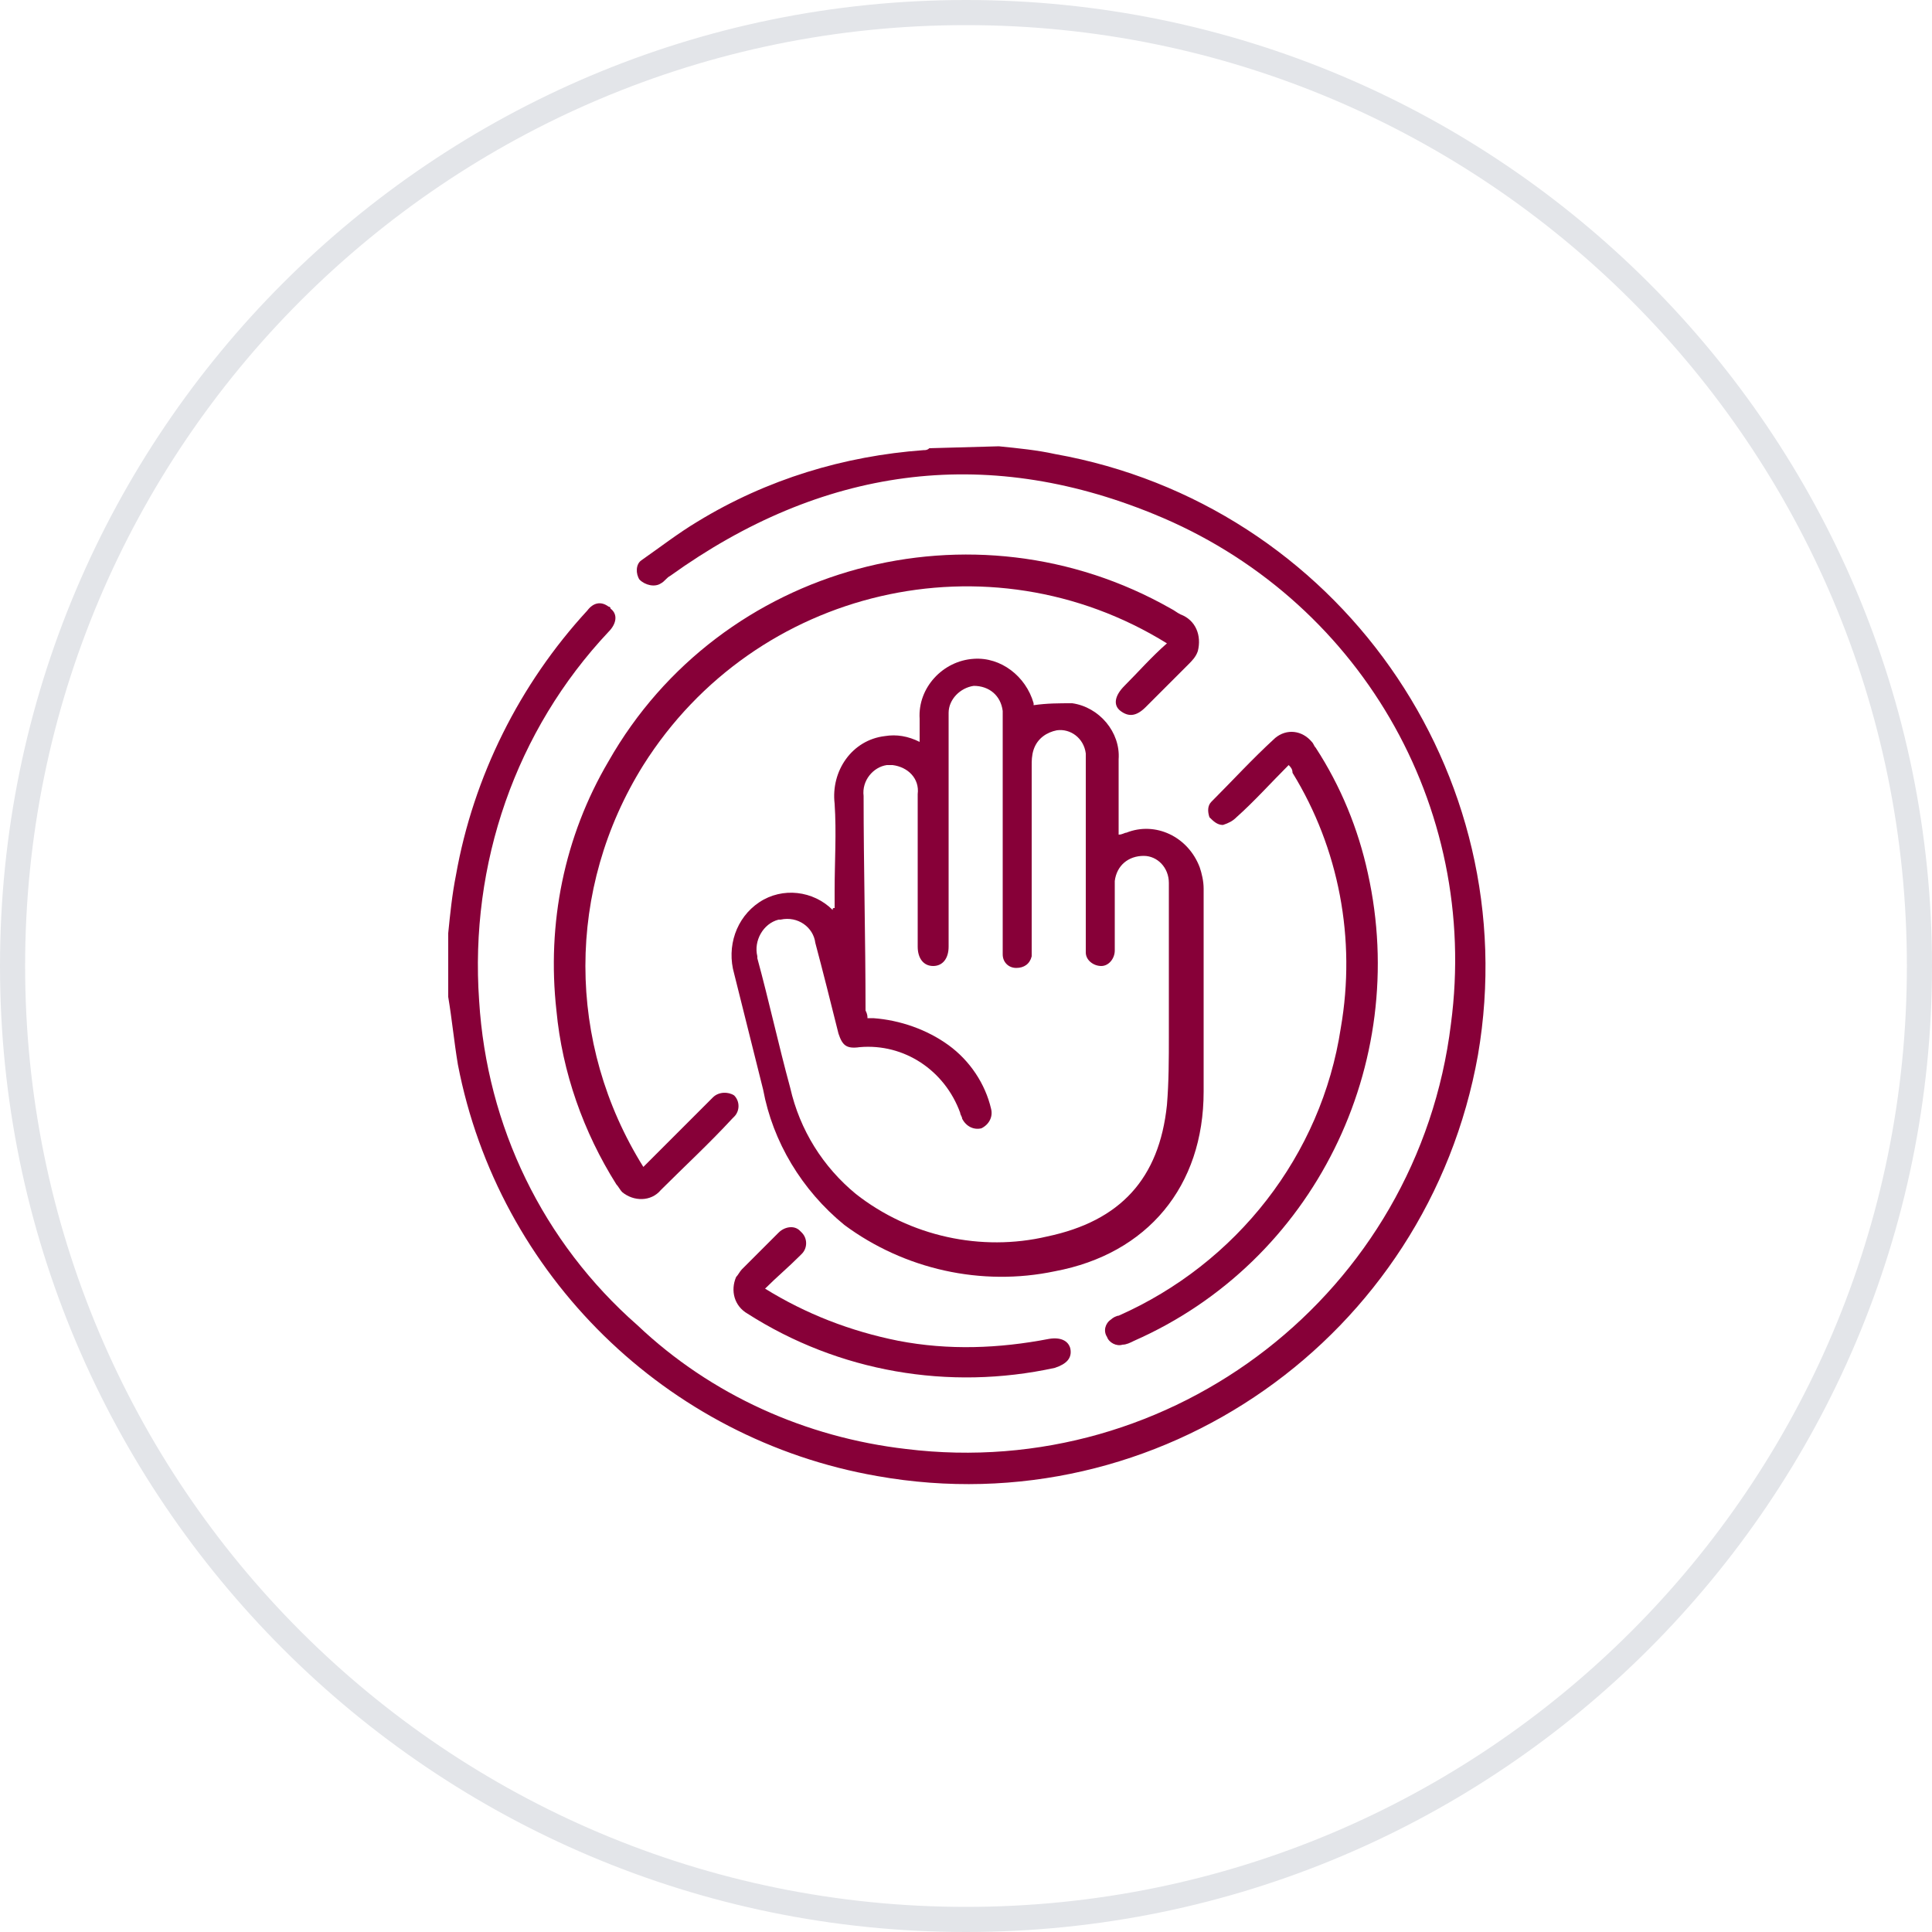 <?xml version="1.0" encoding="utf-8"?>
<!-- Generator: Adobe Illustrator 26.0.2, SVG Export Plug-In . SVG Version: 6.00 Build 0)  -->
<svg version="1.1" id="Ebene_1" xmlns="http://www.w3.org/2000/svg" xmlns:xlink="http://www.w3.org/1999/xlink" x="0px" y="0px"
	 viewBox="0 0 100 100" style="enable-background:new 0 0 100 100;" xml:space="preserve">
<style type="text/css">
	.st0{fill:#E3E5E9;}
	.st1{fill:#870038;}
</style>
<path class="st0" d="M50,100C22.4,100,0,77.6,0,50S22.4,0,50,0s50,22.4,50,50C100,77.6,77.6,100,50,100z M50,1.3
	C23.1,1.3,1.3,23.1,1.3,50S23.1,98.7,50,98.7S98.7,76.9,98.7,50l0,0C98.7,23.1,76.9,1.3,50,1.3z"/>
<g>
	<path class="st1" d="M51.7,23.1c1,0.1,2,0.2,2.9,0.4C69.2,26.1,79,40,76.5,54.6C73.9,69.2,60,79,45.4,76.4
		c-10.9-1.9-19.6-10.4-21.7-21.3c-0.2-1.2-0.3-2.3-0.5-3.5v-3.3c0.1-1,0.2-2,0.4-3c0.9-5.1,3.3-9.9,6.8-13.7
		c0.3-0.4,0.7-0.5,1.1-0.2c0,0,0.1,0,0.1,0.1c0.4,0.3,0.3,0.8-0.1,1.2c-4.8,5.1-7.2,12-6.7,19.1c0.4,6.5,3.3,12.5,8.2,16.8
		c3.8,3.6,8.7,5.8,13.9,6.4c13.8,1.7,26.5-8.1,28.2-22c0,0,0,0,0,0c1.5-11.3-4.8-22.1-15.4-26.4c-8.8-3.6-17.2-2.4-25,3.2
		c-0.2,0.1-0.3,0.3-0.5,0.4c-0.3,0.2-0.8,0.1-1.1-0.2c0,0,0,0,0,0c-0.2-0.3-0.2-0.8,0.1-1c0,0,0,0,0,0c1-0.7,1.9-1.4,2.9-2
		c3.6-2.2,7.6-3.4,11.7-3.7c0.1,0,0.2,0,0.3-0.1L51.7,23.1z"/>
	<path class="st1" d="M44.9,52.7c0.1,0,0.2,0,0.3,0c1.4,0.1,2.8,0.6,3.9,1.4c1.1,0.8,1.9,2,2.2,3.3c0.1,0.4-0.1,0.8-0.5,1
		c-0.4,0.1-0.8-0.1-1-0.5c0-0.1-0.1-0.2-0.1-0.3c-0.8-2.2-2.9-3.6-5.2-3.4c-0.7,0.1-0.9-0.1-1.1-0.7c-0.4-1.6-0.8-3.2-1.2-4.7
		c-0.1-0.8-0.9-1.4-1.8-1.2c0,0-0.1,0-0.1,0c-0.8,0.2-1.3,1.1-1.1,1.9c0,0,0,0,0,0.1c0.6,2.2,1.1,4.5,1.7,6.7
		c0.5,2.2,1.7,4.1,3.4,5.5c2.8,2.2,6.5,3,9.9,2.2c3.8-0.8,5.8-3,6.2-6.8c0.1-1.2,0.1-2.4,0.1-3.6c0-2.6,0-5.2,0-7.9
		c0-0.8-0.6-1.4-1.3-1.4c-0.8,0-1.4,0.5-1.5,1.3c0,0,0,0,0,0c0,0.2,0,0.3,0,0.5c0,1,0,2.1,0,3.1c0,0.4-0.3,0.8-0.7,0.8c0,0,0,0,0,0
		c-0.4,0-0.8-0.3-0.8-0.7c0-0.2,0-0.3,0-0.5c0-3.1,0-6.2,0-9.2c0-0.2,0-0.4,0-0.6c-0.1-0.8-0.8-1.3-1.5-1.2c-0.5,0.1-1,0.4-1.2,1
		c-0.1,0.3-0.1,0.6-0.1,0.8c0,3.1,0,6.2,0,9.3c0,0.2,0,0.4,0,0.6c-0.1,0.4-0.4,0.6-0.8,0.6c-0.4,0-0.7-0.3-0.7-0.7
		c0-0.2,0-0.4,0-0.6c0-3.8,0-7.6,0-11.4c0-0.2,0-0.4,0-0.6c-0.1-0.8-0.7-1.3-1.5-1.3c-0.7,0.1-1.3,0.7-1.3,1.4c0,0.2,0,0.5,0,0.7
		c0,3.8,0,7.6,0,11.4c0,0.6-0.3,1-0.8,1s-0.8-0.4-0.8-1c0-0.9,0-1.9,0-2.8c0-1.7,0-3.4,0-5.1c0.1-0.8-0.5-1.4-1.3-1.5
		c-0.1,0-0.2,0-0.3,0c-0.7,0.1-1.3,0.8-1.2,1.6c0,3.7,0.1,7.4,0.1,11.1C44.9,52.5,44.9,52.6,44.9,52.7 M43.2,47v-0.9
		c0-1.5,0.1-3,0-4.5c-0.2-1.7,0.9-3.3,2.6-3.5c0.6-0.1,1.2,0,1.8,0.3c0-0.4,0-0.8,0-1.2c-0.1-1.6,1.2-3,2.8-3.1
		c1.4-0.1,2.7,0.9,3.1,2.3c0,0.1,0,0.1,0,0.1c0.7-0.1,1.3-0.1,2-0.1c1.4,0.2,2.5,1.5,2.4,2.9c0,1.3,0,2.6,0,3.9
		c0.2,0,0.3-0.1,0.4-0.1c1.5-0.6,3.2,0.2,3.8,1.8c0.1,0.3,0.2,0.7,0.2,1.1c0,3.5,0,7,0,10.5c0,4.9-2.9,8.4-7.7,9.3
		c-3.8,0.8-7.8-0.1-10.9-2.4c-2.2-1.8-3.7-4.3-4.2-7c-0.5-2-1-4-1.5-6c-0.4-1.4,0.1-2.9,1.3-3.7c1.2-0.8,2.8-0.6,3.8,0.4
		C43.1,47,43.1,47,43.2,47"/>
	<path class="st1" d="M60.4,33.3c-9.2-5.7-21.3-2.9-27.1,6.3c-4,6.4-4,14.4,0,20.8l2.4-2.4c0.4-0.4,0.8-0.8,1.2-1.2
		c0.3-0.3,0.8-0.3,1.1-0.1c0,0,0,0,0,0c0.3,0.3,0.3,0.8,0,1.1c0,0,0,0-0.1,0.1c-1.2,1.3-2.5,2.5-3.7,3.7c-0.5,0.6-1.4,0.6-2,0.1
		c-0.1-0.1-0.2-0.3-0.3-0.4c-1.7-2.7-2.8-5.8-3.1-9c-0.5-4.5,0.4-9,2.7-12.9c5.8-10.2,18.9-13.7,29.1-7.9c0.2,0.1,0.3,0.2,0.5,0.3
		c0.8,0.3,1.1,1.1,0.9,1.9c-0.1,0.3-0.3,0.5-0.5,0.7c-0.7,0.7-1.5,1.5-2.2,2.2c-0.5,0.5-0.9,0.5-1.3,0.2s-0.3-0.8,0.2-1.3
		C58.9,34.8,59.6,34,60.4,33.3"/>
	<path class="st1" d="M66.7,39.6c-0.9,0.9-1.8,1.9-2.7,2.7c-0.2,0.2-0.4,0.3-0.7,0.4c-0.3,0-0.5-0.2-0.7-0.4
		c-0.1-0.3-0.1-0.6,0.1-0.8c1.1-1.1,2.1-2.2,3.3-3.3c0.6-0.5,1.4-0.4,1.9,0.2c0.1,0.1,0.1,0.2,0.2,0.3c1.3,2,2.2,4.2,2.7,6.5
		C73,55.1,68,65.3,58.7,69.4c-0.2,0.1-0.4,0.2-0.6,0.2c-0.3,0.1-0.7-0.1-0.8-0.4c-0.2-0.3-0.1-0.7,0.2-0.9c0.1-0.1,0.3-0.2,0.4-0.2
		c6.1-2.7,10.5-8.3,11.5-14.9c0.8-4.6-0.1-9.3-2.5-13.2C66.9,39.8,66.8,39.7,66.7,39.6"/>
	<path class="st1" d="M39.6,66.7c2.1,1.3,4.4,2.2,6.9,2.7c2.6,0.5,5.2,0.4,7.8-0.1c0.6-0.1,1,0.1,1.1,0.5c0.1,0.5-0.2,0.8-0.8,1
		C49.1,72,43.4,71,38.7,68c-0.7-0.4-0.9-1.2-0.6-1.9c0.1-0.1,0.2-0.3,0.3-0.4c0.6-0.6,1.2-1.2,1.9-1.9c0.3-0.3,0.8-0.4,1.1-0.1
		c0,0,0,0,0.1,0.1c0.3,0.3,0.3,0.8,0,1.1c0,0,0,0-0.1,0.1C40.8,65.6,40.2,66.1,39.6,66.7"/>
</g>
</svg>
